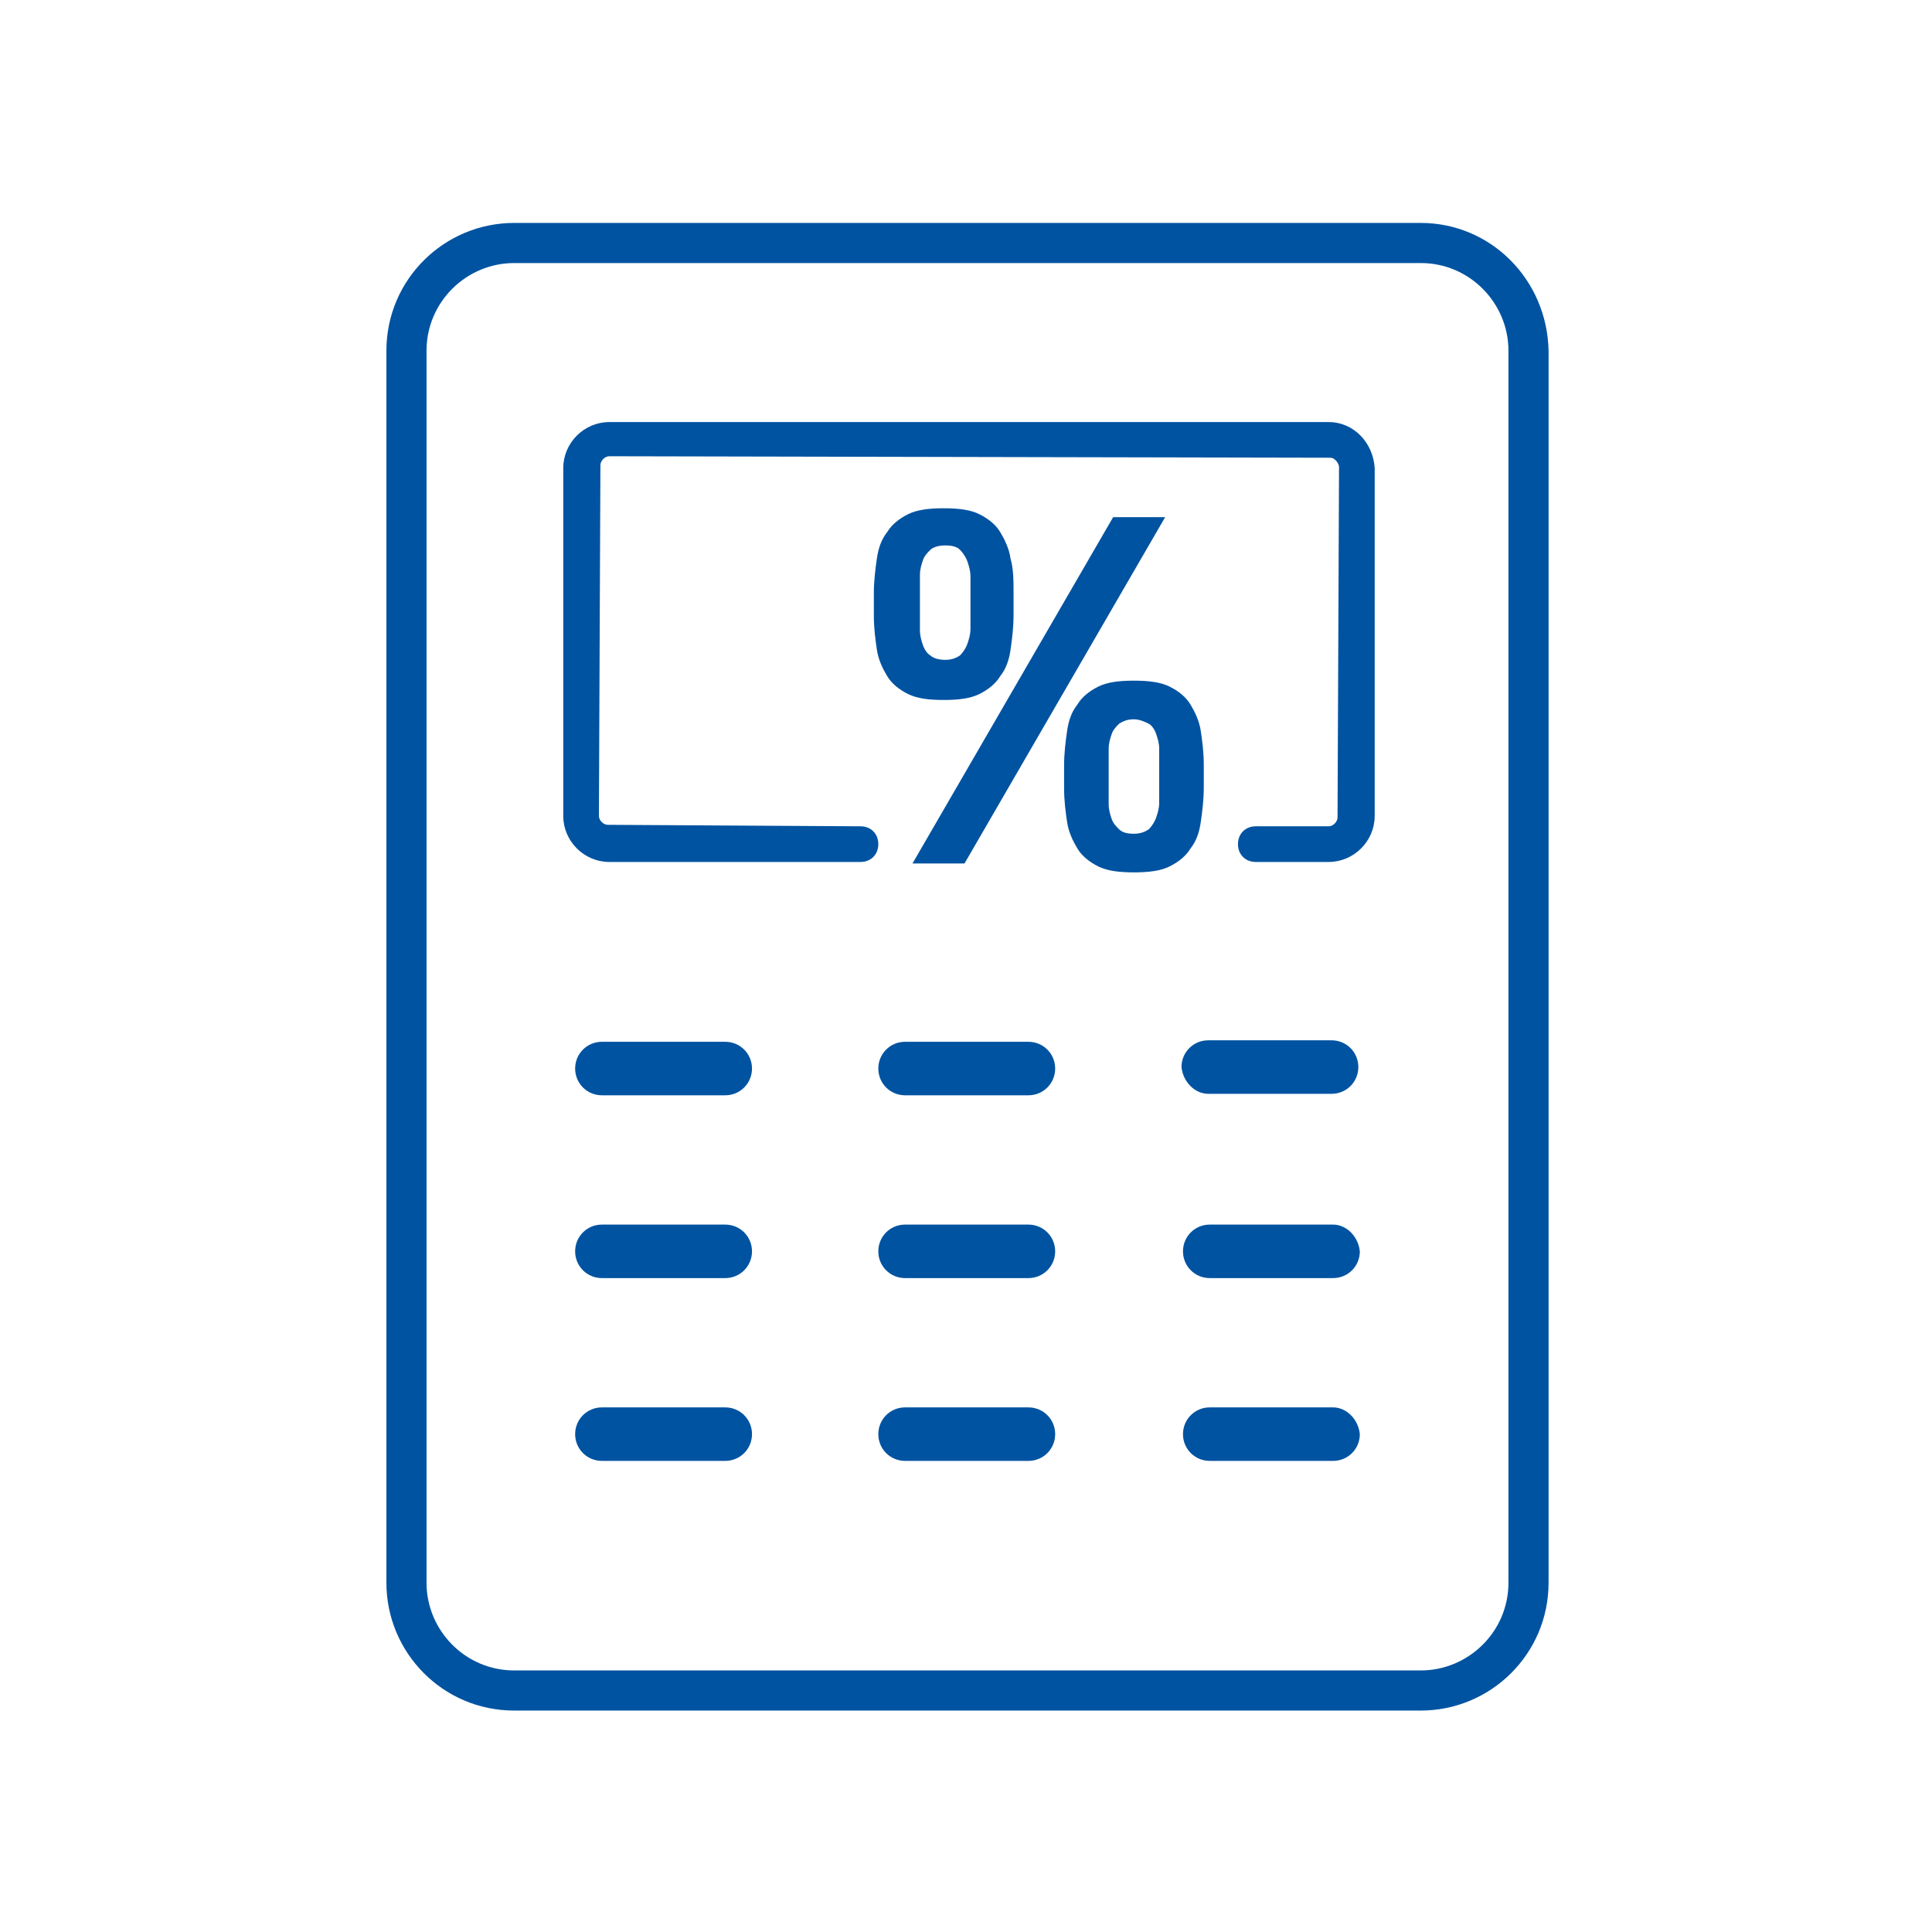 <svg width="130" height="130" viewBox="0 0 130 130" fill="none" xmlns="http://www.w3.org/2000/svg">
<path fill-rule="evenodd" clip-rule="evenodd" d="M68.2 41.4C68.2 42.2 68.1 43 68 43.7C67.9 44.4 67.7 45 67.3 45.5C67 46 66.5 46.4 65.9 46.7C65.3 47 64.5 47.1 63.5 47.1C62.5 47.1 61.7 47 61.1 46.7C60.5 46.4 60 46 59.7 45.5C59.4 45 59.1 44.4 59 43.7C58.9 43 58.8 42.3 58.8 41.4V39.9C58.8 39.1 58.9 38.3 59 37.6C59.1 36.9 59.3 36.3 59.7 35.8C60 35.3 60.5 34.9 61.1 34.6C61.7 34.3 62.5 34.2 63.5 34.2C64.5 34.2 65.3 34.3 65.9 34.6C66.5 34.9 67 35.3 67.3 35.8C67.6 36.3 67.9 36.9 68 37.6C68.2 38.3 68.2 39.1 68.2 39.9V41.4ZM64.9 58.1H61.4L74.9 34.8H78.4L64.9 58.1ZM65.3 39.9C65.3 39.6 65.3 39.2 65.3 38.8C65.3 38.4 65.2 38.1 65.1 37.8C65 37.5 64.8 37.2 64.6 37C64.4 36.8 64.1 36.7 63.6 36.7C63.2 36.7 62.8 36.8 62.6 37C62.4 37.2 62.2 37.4 62.1 37.7C62 38 61.9 38.3 61.9 38.7C61.9 39.1 61.9 39.4 61.9 39.8V41.3C61.9 41.7 61.9 42 61.9 42.4C61.9 42.8 62 43.1 62.1 43.4C62.2 43.7 62.4 44 62.6 44.1C62.8 44.3 63.2 44.4 63.6 44.4C64 44.4 64.3 44.3 64.6 44.1C64.8 43.9 65 43.6 65.1 43.3C65.2 43 65.3 42.7 65.3 42.3C65.3 41.9 65.3 41.6 65.3 41.3V39.9ZM81 53C81 53.8 80.9 54.6 80.8 55.3C80.7 56 80.5 56.6 80.1 57.1C79.8 57.6 79.3 58 78.7 58.3C78.1 58.6 77.3 58.7 76.3 58.7C75.3 58.7 74.5 58.6 73.9 58.3C73.3 58 72.8 57.6 72.5 57.1C72.2 56.6 71.9 56 71.8 55.3C71.7 54.6 71.6 53.9 71.6 53V51.5C71.6 50.7 71.7 49.9 71.8 49.2C71.9 48.5 72.1 47.9 72.5 47.4C72.8 46.9 73.3 46.5 73.9 46.2C74.5 45.9 75.3 45.8 76.3 45.8C77.3 45.8 78.1 45.9 78.7 46.2C79.3 46.5 79.8 46.9 80.1 47.4C80.4 47.9 80.7 48.5 80.8 49.2C80.9 49.9 81 50.6 81 51.5V53ZM78 51.5C78 51.2 78 50.8 78 50.4C78 50 77.9 49.7 77.8 49.4C77.7 49.1 77.5 48.8 77.3 48.7C77.1 48.6 76.7 48.4 76.3 48.4C75.9 48.4 75.6 48.5 75.3 48.7C75.1 48.9 74.9 49.1 74.8 49.4C74.7 49.7 74.6 50 74.6 50.4C74.6 50.8 74.6 51.1 74.6 51.5V53C74.6 53.4 74.6 53.7 74.6 54.1C74.6 54.5 74.7 54.8 74.8 55.1C74.9 55.4 75.1 55.6 75.3 55.8C75.5 56 75.8 56.1 76.3 56.1C76.7 56.1 77 56 77.3 55.8C77.5 55.6 77.7 55.3 77.8 55C77.9 54.7 78 54.4 78 54C78 53.7 78 53.3 78 53.1V51.5Z" fill="#0053A1"/>
<path fill-rule="evenodd" clip-rule="evenodd" d="M48.8 70.1H40.5C39.5 70.1 38.7 70.9 38.7 71.9C38.7 72.9 39.5 73.7 40.5 73.7H48.8C49.8 73.7 50.6 72.9 50.6 71.9C50.6 70.9 49.8 70.1 48.8 70.1Z" fill="#0053A1"/>
<path fill-rule="evenodd" clip-rule="evenodd" d="M69.2 70.1H60.9C59.9 70.1 59.1 70.9 59.1 71.9C59.1 72.9 59.9 73.7 60.9 73.7H69.2C70.2 73.7 71 72.9 71 71.9C71 70.9 70.2 70.1 69.2 70.1Z" fill="#0053A1"/>
<path fill-rule="evenodd" clip-rule="evenodd" d="M81.3 73.6H89.6C90.6 73.6 91.4 72.8 91.4 71.8C91.4 70.8 90.6 70 89.6 70H81.3C80.3 70 79.5 70.8 79.5 71.8C79.6 72.8 80.4 73.6 81.3 73.6Z" fill="#0053A1"/>
<path fill-rule="evenodd" clip-rule="evenodd" d="M48.8 82.4H40.5C39.5 82.4 38.7 83.2 38.7 84.2C38.7 85.2 39.5 86 40.5 86H48.8C49.8 86 50.6 85.2 50.6 84.2C50.6 83.2 49.8 82.4 48.8 82.4Z" fill="#0053A1"/>
<path fill-rule="evenodd" clip-rule="evenodd" d="M69.2 82.4H60.9C59.9 82.4 59.1 83.2 59.1 84.2C59.1 85.2 59.9 86 60.9 86H69.2C70.2 86 71 85.2 71 84.2C71 83.2 70.2 82.4 69.2 82.4Z" fill="#0053A1"/>
<path fill-rule="evenodd" clip-rule="evenodd" d="M89.7 82.4H81.4C80.4 82.4 79.6 83.2 79.6 84.2C79.6 85.2 80.4 86 81.4 86H89.7C90.7 86 91.5 85.2 91.5 84.2C91.4 83.2 90.6 82.4 89.7 82.4Z" fill="#0053A1"/>
<path fill-rule="evenodd" clip-rule="evenodd" d="M48.8 94.7H40.5C39.5 94.7 38.7 95.5 38.7 96.5C38.7 97.5 39.5 98.3 40.5 98.3H48.8C49.8 98.3 50.6 97.5 50.6 96.5C50.6 95.5 49.8 94.7 48.8 94.7Z" fill="#0053A1"/>
<path fill-rule="evenodd" clip-rule="evenodd" d="M69.2 94.7H60.9C59.9 94.7 59.1 95.5 59.1 96.5C59.1 97.5 59.9 98.3 60.9 98.3H69.2C70.2 98.3 71 97.5 71 96.5C71 95.5 70.2 94.7 69.2 94.7Z" fill="#0053A1"/>
<path fill-rule="evenodd" clip-rule="evenodd" d="M89.7 94.7H81.4C80.4 94.7 79.6 95.5 79.6 96.5C79.6 97.5 80.4 98.3 81.4 98.3H89.7C90.7 98.3 91.5 97.5 91.5 96.5C91.4 95.5 90.6 94.7 89.7 94.7Z" fill="#0053A1"/>
<path fill-rule="evenodd" clip-rule="evenodd" d="M89.4 28.4H41C39.3 28.4 37.9 29.8 37.9 31.5V54.9C37.9 56.6 39.3 58 41 58H57.9C58.6 58 59.1 57.5 59.1 56.8C59.1 56.1 58.6 55.6 57.9 55.6L40.9 55.5C40.6 55.5 40.3 55.2 40.3 54.9L40.4 31.3C40.4 31 40.7 30.7 41 30.7L89.5 30.8C89.7 30.8 89.8 30.9 89.9 31C90 31.1 90.1 31.3 90.1 31.4L90 55C90 55.3 89.7 55.6 89.4 55.6H84.5C83.8 55.6 83.3 56.1 83.3 56.8C83.3 57.5 83.8 58 84.5 58H89.4C91.1 58 92.5 56.6 92.5 54.9V31.5C92.4 29.8 91.1 28.4 89.4 28.4Z" fill="#0053A1"/>
<path fill-rule="evenodd" clip-rule="evenodd" d="M95.6 15H34.6C29.9 15 26 18.8 26 23.6V106.5C26 111.2 29.8 115.1 34.6 115.1H95.6C100.3 115.1 104.2 111.3 104.2 106.5V23.6C104.1 18.8 100.3 15 95.6 15ZM101.5 106.5C101.5 109.8 98.8 112.4 95.6 112.4H34.6C31.3 112.4 28.7 109.7 28.7 106.5V23.6C28.7 20.3 31.4 17.7 34.6 17.7H95.6C98.9 17.7 101.5 20.4 101.5 23.6V106.5Z" fill="#0053A1"/>
</svg>
